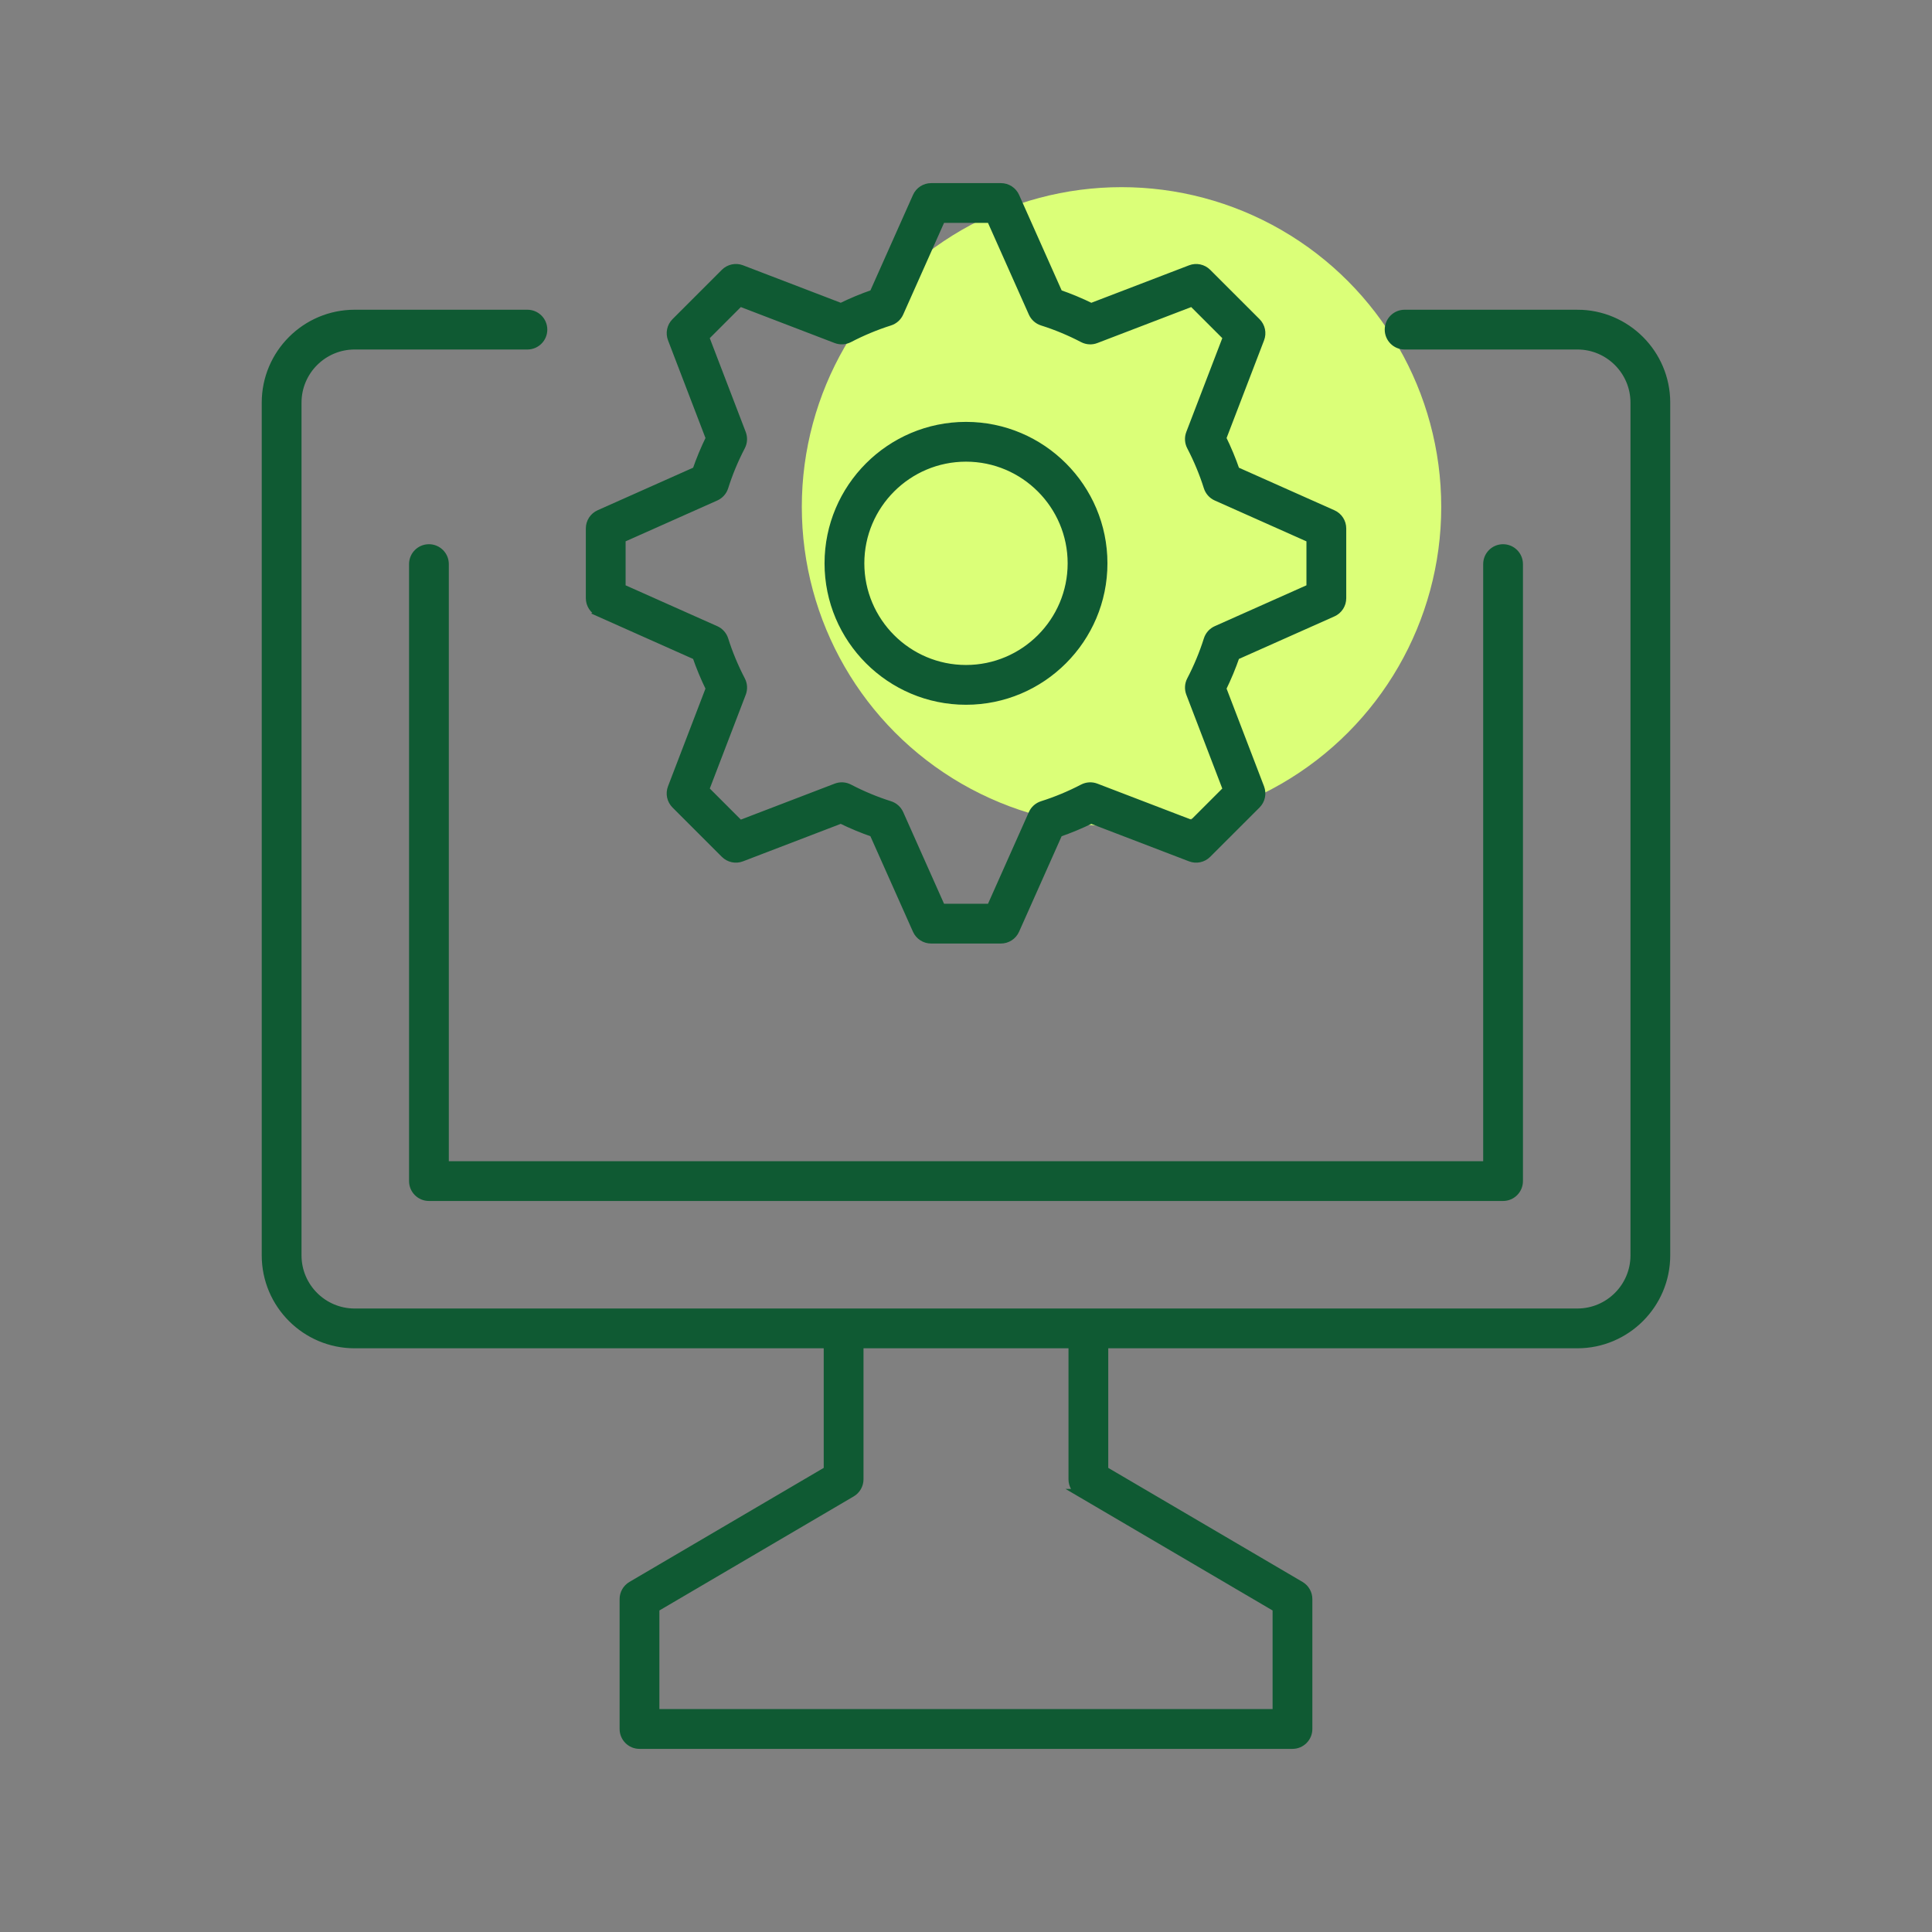 <?xml version="1.0" encoding="UTF-8"?><svg id="Icons_Final" xmlns="http://www.w3.org/2000/svg" viewBox="0 0 120 120"><rect x="0" y="0" width="120" height="120" fill="#808080" stroke="none"/><circle cx="69.66" cy="31.483" r="19.858" fill="#dbff78"/><path d="m26.642,34.052c-.544,0-.985.441-.985.985v38.323c0,.544.441.985.985.985h66.716c.544,0,.985-.441.985-.985v-38.323c0-.544-.441-.985-.985-.985-.544,0-.985.441-.985.985v37.338H27.627v-37.338c0-.544-.441-.985-.985-.985Z" fill="#0f5a33" stroke="#0f5a33" stroke-miterlimit="10" stroke-width=".5"/><path d="m37.22,38.056l6.029,2.687c.236.683.517,1.359.84,2.018l-2.365,6.168c-.139.363-.052.774.223,1.049l3.064,3.064c.275.275.686.364,1.05.223l6.169-2.365c.659.323,1.335.604,2.017.84l2.687,6.03c.158.355.511.584.9.584h4.334c.389,0,.742-.229.9-.584l2.687-6.03c.682-.235,1.358-.516,2.018-.839l6.168,2.365c.361.14.774.052,1.049-.223l3.065-3.064c.275-.275.363-.686.223-1.049l-2.365-6.169c.323-.659.604-1.335.839-2.018l6.03-2.686c.356-.158.585-.511.585-.9v-4.334c0-.389-.229-.742-.584-.9l-6.03-2.687c-.234-.681-.516-1.357-.84-2.018l2.366-6.168c.14-.364.052-.775-.223-1.05l-3.065-3.064c-.275-.275-.687-.363-1.049-.223l-6.168,2.365c-.658-.323-1.334-.604-2.017-.84l-2.687-6.03c-.158-.355-.511-.584-.9-.584h-4.334c-.389,0-.742.229-.9.584l-2.688,6.03c-.682.235-1.357.516-2.017.839l-6.169-2.365c-.363-.14-.774-.051-1.05.223l-3.064,3.064c-.275.275-.362.686-.223,1.049l2.365,6.169c-.323.659-.604,1.335-.839,2.017l-6.03,2.687c-.355.159-.584.511-.584.9v4.334c0,.389.229.741.584.9Zm1.386-4.594l5.844-2.604c.258-.115.454-.335.539-.604.27-.857.623-1.707,1.05-2.526.131-.25.147-.544.046-.808l-2.292-5.979,2.159-2.16,5.979,2.292c.263.101.557.084.808-.046.82-.427,1.67-.78,2.526-1.051.269-.085.489-.281.604-.538l2.605-5.844h3.055l2.604,5.844c.115.257.335.454.604.538.859.271,1.709.624,2.526,1.051.25.131.546.148.808.046l5.979-2.292,2.161,2.16-2.294,5.978c-.101.264-.084.558.046.808.428.822.781,1.672,1.05,2.526.085.269.281.49.539.605l5.844,2.604v3.055l-5.843,2.604c-.258.115-.454.335-.539.604-.271.859-.624,1.709-1.05,2.527-.13.25-.147.544-.046.808l2.292,5.979-2.16,2.16-5.978-2.292c-.263-.101-.557-.084-.808.046-.82.427-1.67.78-2.527,1.051-.269.085-.489.281-.604.538l-2.604,5.844h-3.054l-2.604-5.844c-.115-.257-.335-.454-.604-.538-.857-.27-1.707-.624-2.526-1.051-.25-.13-.544-.148-.808-.046l-5.979,2.292-2.159-2.16,2.292-5.979c.101-.264.084-.558-.046-.808-.427-.818-.78-1.668-1.051-2.526-.085-.269-.281-.489-.539-.604l-5.843-2.604v-3.055Z" fill="#0f5a33" stroke="#0f5a33" stroke-miterlimit="10" stroke-width=".5"/><path d="m60,43.524c4.706,0,8.535-3.829,8.535-8.535,0-4.706-3.829-8.535-8.535-8.535-4.707,0-8.536,3.829-8.536,8.535,0,4.706,3.829,8.535,8.536,8.535Zm0-15.099c3.619,0,6.564,2.945,6.564,6.564,0,3.62-2.945,6.564-6.564,6.564-3.62,0-6.565-2.945-6.565-6.564,0-3.62,2.945-6.564,6.565-6.564Z" fill="#0f5a33" stroke="#0f5a33" stroke-miterlimit="10" stroke-width=".5"/><path d="m97.972,19.488h-10.729c-.544,0-.985.441-.985.985s.441.985.985.985h10.729c1.958,0,3.55,1.592,3.55,3.55v52.966c0,1.958-1.592,3.55-3.55,3.55H22.028c-1.958,0-3.55-1.592-3.55-3.55V25.008c0-1.958,1.592-3.55,3.55-3.55h10.731c.544,0,.985-.441.985-.985s-.441-.985-.985-.985h-10.731c-3.044,0-5.521,2.477-5.521,5.521v52.966c0,3.044,2.476,5.52,5.521,5.52h29.385v7.821l-12.191,7.156c-.301.177-.487.5-.487.85v8.069c0,.544.441.985.985.985h40.558c.544,0,.985-.441.985-.985v-8.069c0-.349-.185-.673-.486-.85l-12.191-7.156v-7.821h29.385c3.044,0,5.52-2.477,5.52-5.52V25.008c0-3.044-2.477-5.521-5.52-5.521Zm-30.87,73.242l12.191,7.156v6.519h-38.587v-6.519l12.191-7.156c.301-.177.487-.5.487-.85v-8.385h13.232v8.385c0,.349.185.673.486.85Z" fill="#0f5a33" stroke="#0f5a33" stroke-miterlimit="10" stroke-width=".5"/></svg>